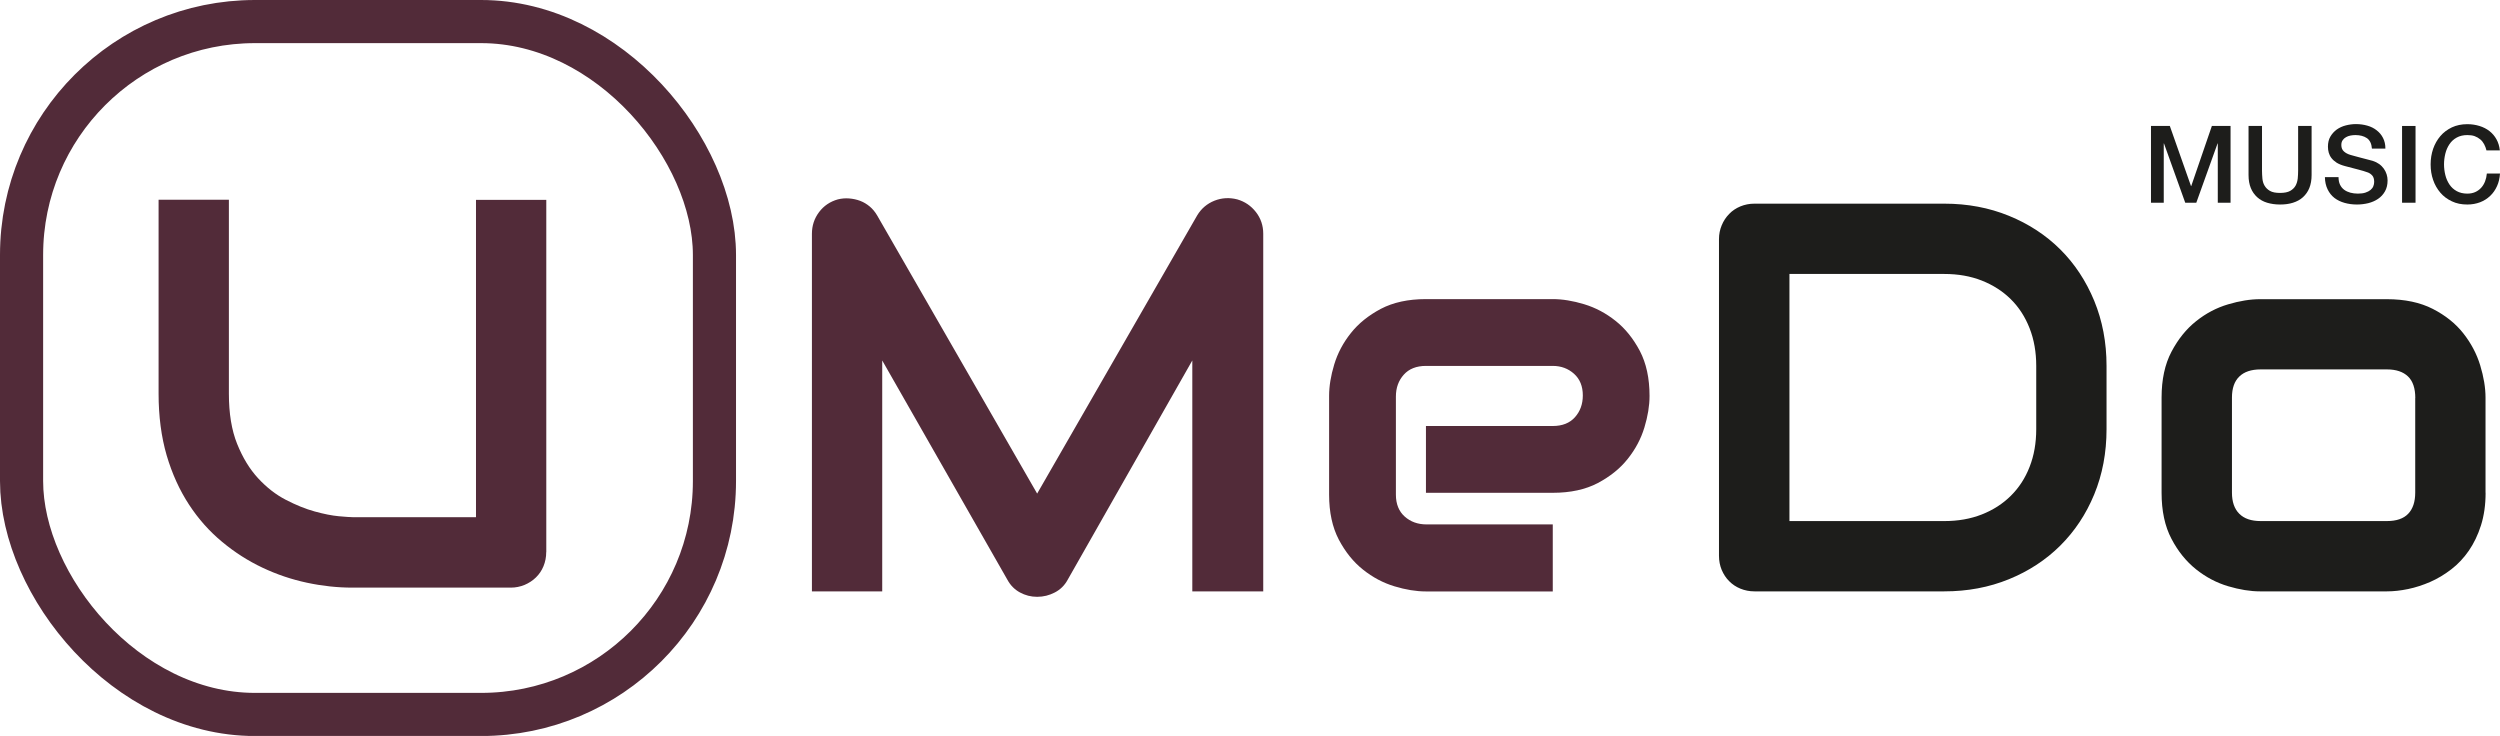 <?xml version="1.0" encoding="UTF-8"?>
<svg id="Lager_1" data-name="Lager 1" xmlns="http://www.w3.org/2000/svg" viewBox="0 0 321.12 94.53">
  <defs>
    <style>
      .cls-1 {
        fill: none;
        stroke: #522b39;
        stroke-miterlimit: 10;
        stroke-width: 5.54px;
      }

      .cls-2 {
        fill: #1d1d1b;
      }

      .cls-3 {
        fill: #522b39;
      }
    </style>
  </defs>
  <g>
    <path class="cls-3" d="M70.16,70.92c0,.65-.12,1.25-.35,1.81-.23.56-.56,1.04-.97,1.44-.42.41-.9.72-1.46.96-.56.23-1.15.35-1.77.35h-20.35c-1.92,0-3.87-.21-5.83-.63-1.97-.42-3.87-1.06-5.71-1.93s-3.57-1.97-5.19-3.32c-1.62-1.34-3.04-2.93-4.25-4.78s-2.17-3.95-2.87-6.32c-.69-2.37-1.04-5.02-1.04-7.94v-24.9h9.03v24.9c0,2.55.35,4.7,1.06,6.46.71,1.76,1.6,3.23,2.69,4.41,1.09,1.18,2.28,2.11,3.58,2.78,1.3.67,2.53,1.17,3.7,1.49,1.17.32,2.2.53,3.09.61.89.08,1.48.12,1.75.12h15.87V25.67h9.03v45.25Z"/>
    <path class="cls-3" d="M162.25,75.96h-9.1v-29.66l-16.01,28.17c-.39.72-.94,1.26-1.65,1.63-.71.37-1.46.56-2.27.56s-1.52-.19-2.21-.56c-.68-.37-1.22-.91-1.61-1.63l-16.08-28.17v29.66h-9.03V30.02c0-1.04.31-1.97.92-2.78.61-.81,1.42-1.35,2.41-1.63.49-.12.97-.16,1.46-.12s.96.14,1.41.31.86.42,1.23.73c.37.31.68.69.94,1.13l20.56,35.74,20.56-35.74c.53-.88,1.27-1.5,2.21-1.88.94-.37,1.92-.43,2.93-.17.97.28,1.77.82,2.4,1.63.63.81.94,1.74.94,2.78v45.95Z"/>
    <path class="cls-3" d="M211.88,50.86c0,1.25-.22,2.6-.66,4.05-.44,1.45-1.15,2.79-2.14,4.03-.98,1.24-2.27,2.27-3.85,3.11-1.59.83-3.51,1.25-5.78,1.25h-16.29v-8.58h16.29c1.23,0,2.18-.38,2.85-1.13.67-.75,1.01-1.68,1.01-2.8,0-1.18-.38-2.11-1.13-2.78-.75-.67-1.66-1.01-2.73-1.01h-16.29c-1.23,0-2.18.38-2.85,1.13-.67.75-1.01,1.68-1.01,2.8v12.61c0,1.2.38,2.14,1.13,2.81.75.67,1.68,1.01,2.8,1.01h16.22v8.61h-16.29c-1.25,0-2.6-.22-4.05-.66-1.45-.44-2.79-1.15-4.03-2.14-1.24-.98-2.27-2.27-3.11-3.85-.83-1.59-1.25-3.51-1.25-5.78v-12.68c0-1.25.22-2.6.66-4.05.44-1.45,1.15-2.79,2.14-4.03.98-1.24,2.27-2.27,3.85-3.11,1.59-.83,3.51-1.25,5.78-1.25h16.29c1.25,0,2.6.22,4.05.66,1.45.44,2.79,1.15,4.03,2.14,1.24.98,2.27,2.27,3.11,3.85.83,1.59,1.25,3.51,1.25,5.78Z"/>
    <path class="cls-2" d="M270.58,55.13c0,3.03-.53,5.82-1.58,8.37-1.05,2.55-2.51,4.74-4.36,6.58-1.85,1.84-4.05,3.28-6.6,4.32-2.55,1.04-5.31,1.56-8.3,1.56h-24.38c-.65,0-1.25-.12-1.81-.35-.56-.23-1.04-.55-1.44-.96-.41-.4-.72-.89-.96-1.44-.23-.56-.35-1.16-.35-1.81V30.71c0-.63.12-1.22.35-1.77.23-.56.55-1.04.96-1.46.4-.42.89-.74,1.44-.97.56-.23,1.16-.35,1.81-.35h24.38c2.99,0,5.75.52,8.3,1.56,2.55,1.04,4.75,2.48,6.6,4.32,1.85,1.84,3.3,4.04,4.36,6.6,1.05,2.56,1.58,5.34,1.58,8.35v8.13ZM261.55,47c0-1.76-.28-3.37-.85-4.83-.57-1.46-1.37-2.7-2.41-3.73-1.04-1.03-2.29-1.83-3.73-2.4-1.45-.57-3.05-.85-4.81-.85h-19.9v31.74h19.9c1.76,0,3.36-.28,4.81-.85,1.45-.57,2.69-1.37,3.73-2.4,1.04-1.03,1.85-2.27,2.41-3.72.57-1.45.85-3.06.85-4.84v-8.13Z"/>
    <path class="cls-2" d="M319.27,63.29c0,1.55-.2,2.95-.59,4.18-.39,1.24-.92,2.33-1.56,3.26-.65.94-1.4,1.74-2.26,2.4-.86.66-1.75,1.2-2.69,1.61s-1.89.72-2.85.92c-.96.2-1.87.3-2.73.3h-16.29c-1.25,0-2.62-.22-4.1-.66-1.48-.44-2.85-1.16-4.12-2.17-1.26-1.01-2.32-2.31-3.16-3.92-.85-1.61-1.27-3.58-1.27-5.92v-12.22c0-2.31.42-4.28,1.27-5.89.85-1.61,1.9-2.92,3.16-3.92,1.26-1.01,2.63-1.73,4.12-2.17,1.48-.44,2.85-.66,4.1-.66h16.29c2.31,0,4.28.42,5.9,1.25,1.62.83,2.93,1.88,3.92,3.14.99,1.26,1.72,2.63,2.17,4.12.45,1.48.68,2.86.68,4.13v12.22ZM310.24,51.13c0-1.25-.31-2.18-.94-2.78-.63-.6-1.53-.9-2.71-.9h-16.22c-1.2,0-2.12.31-2.74.92-.63.61-.94,1.51-.94,2.69v12.22c0,1.18.31,2.08.94,2.71s1.54.94,2.74.94h16.22c1.23,0,2.14-.31,2.74-.94.6-.63.9-1.53.9-2.71v-12.16Z"/>
    <rect class="cls-1" x="2.77" y="2.77" width="89" height="89" rx="29.98" ry="29.98"/>
  </g>
  <g>
    <path class="cls-2" d="M276.28,16.18h2.43l2.72,7.72h.03l2.65-7.72h2.4v9.86h-1.64v-7.61h-.03l-2.73,7.61h-1.42l-2.73-7.61h-.03v7.61h-1.64v-9.86Z"/>
    <path class="cls-2" d="M288.82,16.18h1.73v5.74c0,.33.02.67.05,1.01.03.34.12.65.28.92s.38.49.69.67.74.26,1.3.26,1-.09,1.3-.26.54-.4.69-.67.24-.58.28-.92c.03-.34.05-.68.05-1.01v-5.74h1.73v6.31c0,.63-.1,1.19-.29,1.66-.19.47-.47.86-.82,1.18-.35.32-.78.55-1.28.71s-1.05.23-1.66.23-1.16-.08-1.66-.23-.92-.39-1.28-.71c-.35-.32-.63-.71-.82-1.18-.19-.47-.29-1.02-.29-1.66v-6.31Z"/>
    <path class="cls-2" d="M300.38,22.75c0,.38.06.7.19.97.13.27.31.49.54.66.23.17.5.29.79.37.3.08.62.12.97.12.38,0,.7-.04.97-.13.27-.09.48-.2.65-.34.17-.14.29-.3.36-.48.07-.18.11-.36.11-.55,0-.38-.09-.66-.26-.84-.17-.18-.36-.31-.56-.38-.35-.13-.76-.25-1.22-.37-.47-.11-1.04-.26-1.72-.45-.42-.11-.78-.26-1.06-.43-.28-.18-.5-.38-.67-.6-.17-.22-.28-.46-.35-.7-.07-.25-.1-.5-.1-.76,0-.5.1-.93.31-1.29.21-.36.48-.66.82-.91.34-.24.73-.42,1.16-.53s.87-.17,1.31-.17c.52,0,1,.07,1.46.2.46.13.86.33,1.2.6.35.27.62.59.82.99.2.39.3.84.3,1.36h-1.73c-.05-.63-.26-1.08-.65-1.35-.39-.26-.88-.39-1.48-.39-.2,0-.41.02-.62.06-.21.04-.41.11-.58.21-.18.1-.32.23-.43.39-.12.17-.17.37-.17.62,0,.35.11.62.33.82.22.2.5.35.85.45.04,0,.18.05.43.12.25.07.54.14.85.23.31.08.62.16.92.24.3.08.51.14.64.17.32.1.6.24.84.41s.44.38.6.6c.16.23.28.47.36.73.08.26.12.51.12.77,0,.55-.11,1.02-.34,1.42s-.52.71-.89.96c-.37.25-.79.43-1.26.55-.47.11-.95.17-1.44.17-.56,0-1.09-.07-1.59-.21s-.93-.35-1.3-.63c-.37-.29-.66-.65-.88-1.1s-.34-.97-.35-1.58h1.73Z"/>
    <path class="cls-2" d="M308.54,16.18h1.73v9.86h-1.73v-9.86Z"/>
    <path class="cls-2" d="M319.38,19.31c-.07-.28-.17-.55-.3-.79-.13-.24-.29-.45-.5-.62s-.44-.31-.71-.41c-.27-.1-.59-.14-.95-.14-.52,0-.98.11-1.36.32-.38.21-.69.49-.93.85-.24.36-.42.76-.53,1.21-.11.45-.17.91-.17,1.38s.06.93.17,1.38c.11.45.29.85.53,1.21.24.36.55.64.93.85.38.21.84.32,1.36.32.39,0,.73-.07,1.02-.2.29-.13.55-.32.76-.55s.38-.51.5-.82.2-.65.23-1.01h1.69c-.04.59-.16,1.13-.38,1.61-.22.49-.51.91-.88,1.26s-.8.63-1.3.82c-.5.19-1.05.29-1.64.29-.74,0-1.4-.13-1.98-.41-.58-.27-1.08-.64-1.48-1.11-.4-.47-.72-1.02-.93-1.64-.22-.63-.32-1.29-.32-2s.11-1.36.32-1.99c.22-.63.53-1.17.93-1.64.4-.47.9-.84,1.48-1.12.58-.27,1.24-.41,1.98-.41.55,0,1.07.08,1.56.23.49.15.92.37,1.29.66s.67.64.9,1.06c.23.41.37.89.43,1.42h-1.73Z"/>
  </g>
</svg>